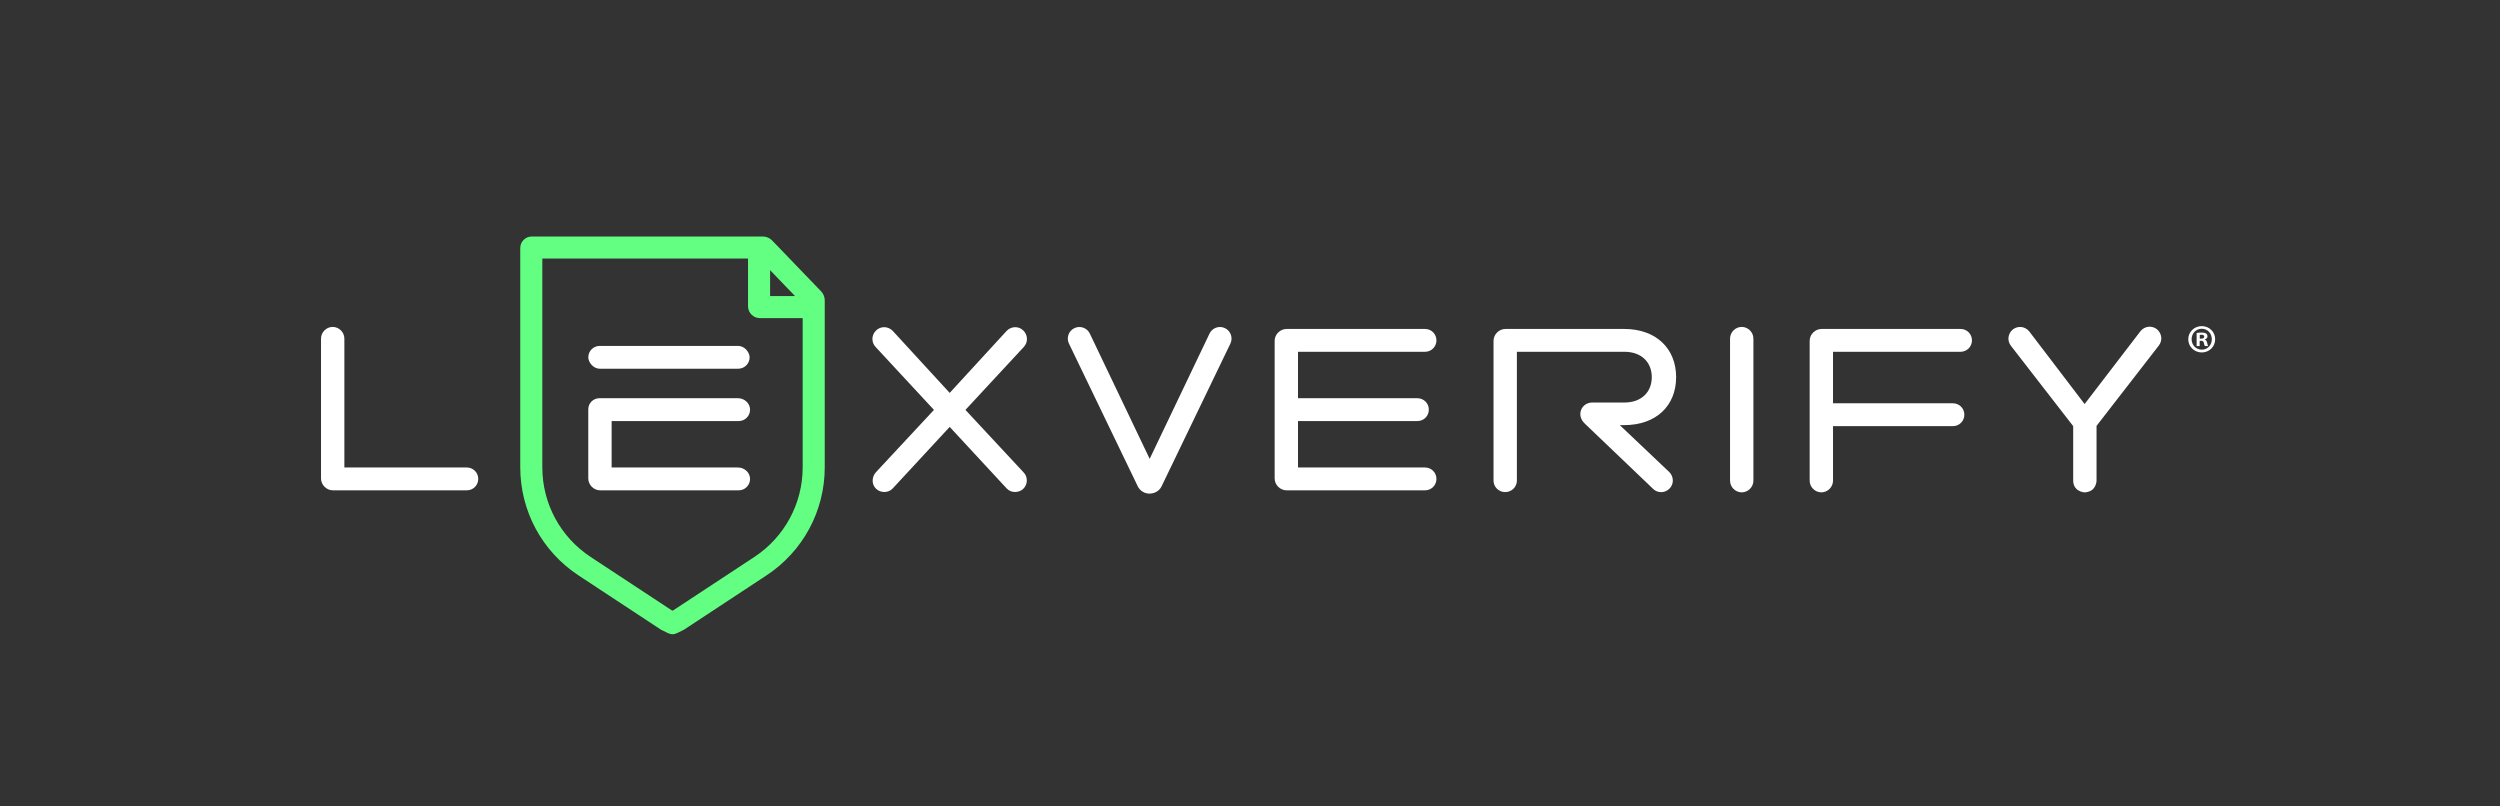 <?xml version="1.0" encoding="UTF-8"?>
<svg xmlns="http://www.w3.org/2000/svg" version="1.1" viewBox="0 0 331.7 107">
  <rect x="0" y="0" width="331.7" height="107" fill="#333333" stroke="none"/>
  <defs>
    <style>
      .cls-1 {
        fill: #fff;
      }

      .cls-2 {
        fill: #63ff82;
      }
    </style>
  </defs>
  <!-- Generator: Adobe Illustrator 28.7.1, SVG Export Plug-In . SVG Version: 1.2.0 Build 142)  -->
  <g>
    <g id="Layer_1">
      <g id="Layer_1-2" data-name="Layer_1">
        <g>
          <path class="cls-1" d="M44.174,65.056c-.842,0-1.582-.707-1.582-1.582v-18.55c0-.841.707-1.549,1.549-1.549.842,0,1.549.707,1.549,1.549v17.102h16.248c.842,0,1.515.673,1.515,1.515s-.673,1.515-1.515,1.515h-17.763Z"/>
          <path class="cls-1" d="M126.006,56.64l-7.575,8.181c-.572.606-1.582.606-2.188.034s-.606-1.549-.034-2.188l7.709-8.282-7.743-8.349c-.606-.64-.539-1.616.067-2.188.606-.606,1.582-.572,2.188.034l7.575,8.248,7.575-8.248c.606-.606,1.582-.64,2.188-.034.606.572.674,1.549.068,2.188l-7.743,8.349,7.709,8.282c.606.606.572,1.616-.034,2.188s-1.616.572-2.188-.034l-7.575-8.18 0-0Z"/>
          <path class="cls-1" d="M141.833,45.598c-.37-.741-.067-1.683.707-2.054.741-.37,1.683-.067,2.054.707l7.945,16.631,7.945-16.631c.37-.774,1.313-1.077,2.053-.707.774.37,1.077,1.313.707,2.054l-9.123,18.92c-.269.572-.875.976-1.616.976-.674,0-1.28-.404-1.549-.976,0,0-9.123-18.92-9.123-18.92Z"/>
          <path class="cls-1" d="M170.703,65.056c-.841,0-1.582-.707-1.582-1.582v-18.247c0-.875.741-1.582,1.582-1.582h18.369c.842,0,1.515.673,1.515,1.515s-.673,1.515-1.515,1.515h-16.854v6.161h15.844c.841,0,1.515.673,1.515,1.515s-.674,1.515-1.515,1.515h-15.844v6.161h16.854c.842,0,1.515.673,1.515,1.515s-.673,1.515-1.515,1.515h-18.369Z"/>
          <path class="cls-1" d="M229.543,44.924c0-.841.707-1.549,1.549-1.549.842,0,1.549.707,1.549,1.549v18.853c0,.842-.707,1.549-1.549,1.549-.841,0-1.549-.707-1.549-1.549,0,0,0-18.853,0-18.853Z"/>
          <path class="cls-1" d="M243.205,56.539v7.238c0,.842-.707,1.549-1.549,1.549-.841,0-1.549-.707-1.549-1.549v-18.55c0-.875.741-1.582,1.582-1.582h18.437c.842,0,1.515.673,1.515,1.515s-.673,1.515-1.515,1.515h-16.922v6.834h15.912c.842,0,1.515.674,1.515,1.515,0,.842-.673,1.515-1.515,1.515h-15.912l0.0 0Z"/>
          <path class="cls-1" d="M81.152,52.836l16.779-0c.853,0,1.609.698,1.589,1.551-.019.825-.685,1.479-1.515,1.479h-16.854v6.161l16.779-0c.853,0,1.608.698,1.589,1.55-.019.825-.685,1.48-1.515,1.48h-18.369c-.842,0-1.582-.707-1.582-1.582v-9.172c0-.81.657-1.467,1.467-1.467,0,0,1.631,0,1.631 0Z"/>
          <rect class="cls-1" x="78.055" y="45.896" width="21.404" height="3.026" rx="1.513" ry="1.513"/>
          <path class="cls-1" d="M277.797,64.787c-.135.168-.269.269-.471.37l-.202.068c-.168.067-.337.101-.505.101s-.37-.034-.505-.101c-.034,0-.067,0-.101-.034-.236-.101-.438-.202-.572-.404l-.101-.101c-.168-.236-.269-.572-.269-.909v-7.238l-8.248-10.638c-.539-.674-.438-1.616.236-2.189.707-.538,1.649-.404,2.188.269l7.339,9.629,7.406-9.662c.539-.673,1.481-.808,2.188-.269.673.572.774,1.515.236,2.188l-8.248,10.638v7.272c0,.168-.034.337-.101.505-.034.101-.068.202-.135.303l-.135.202 0.0 0Z"/>
          <path class="cls-1" d="M210.271,56.202c-1.212-1.144-.404-2.794.976-2.794h4.276c2.255,0,3.636-1.38,3.636-3.367s-1.38-3.367-3.636-3.367h-14.262v17.102c0,.842-.707,1.515-1.549,1.515-.841,0-1.549-.673-1.549-1.515v-18.55c0-.841.707-1.582,1.582-1.582h15.743c4.276,0,6.902,2.626,6.902,6.397s-2.626,6.363-6.902,6.363h-.572l6.565,6.228c.606.606.64,1.582.034,2.188-.572.606-1.549.64-2.155.067l-9.089-8.686 0.0 0Z"/>
        </g>
        <path class="cls-2" d="M108.936,38.647l-6.488-6.738c-.323-.338-.775-.53-1.243-.53h-30.653c-.841,0-1.525.684-1.525,1.528v29.097c0,5.794,2.889,11.155,7.728,14.34l10.951,7.208.098.045c.53.245.972.552,1.422.552.452,0,.914-.309,1.437-.559l.091-.043,10.941-7.203c4.839-3.185,7.731-8.547,7.731-14.34v-22.147c0-.452-.174-.881-.49-1.21ZM105.483,39.278h-3.308v-3.435l3.308,3.435ZM106.499,62.003c0,4.806-2.399,9.254-6.412,11.895l-10.772,7.089c-.035.015-.063.025-.083.035-.025-.01-.061-.023-.106-.043l-10.759-7.082c-4.016-2.642-6.412-7.089-6.412-11.895v-27.698h27.294v6.329c0,.866.707,1.573,1.573,1.573h5.677s0,19.796 0,19.796Z"/>
        <path class="cls-1" d="M293.908,45.006c0,.985-.773,1.758-1.779,1.758-.995,0-1.79-.773-1.79-1.758,0-.964.794-1.737,1.79-1.737,1.006,0,1.779.773,1.779,1.737ZM290.784,45.006c0,.773.572,1.387,1.356,1.387.763,0,1.324-.614,1.324-1.377,0-.773-.561-1.398-1.335-1.398-.773,0-1.345.625-1.345,1.387ZM291.853,45.917h-.403v-1.737c.159-.032.381-.053.667-.053.328,0,.476.053.604.127.095.074.169.212.169.381,0,.191-.148.339-.36.403v.021c.169.064.265.191.318.424.053.265.085.371.127.434h-.434c-.053-.064-.085-.222-.138-.424-.032-.191-.138-.275-.36-.275h-.191v.699h-0ZM291.864,44.932h.191c.222,0,.403-.074.403-.254,0-.159-.116-.265-.371-.265-.106,0-.18.011-.222.021v.498Z"/>
      </g>
    </g>
  </g>
</svg>